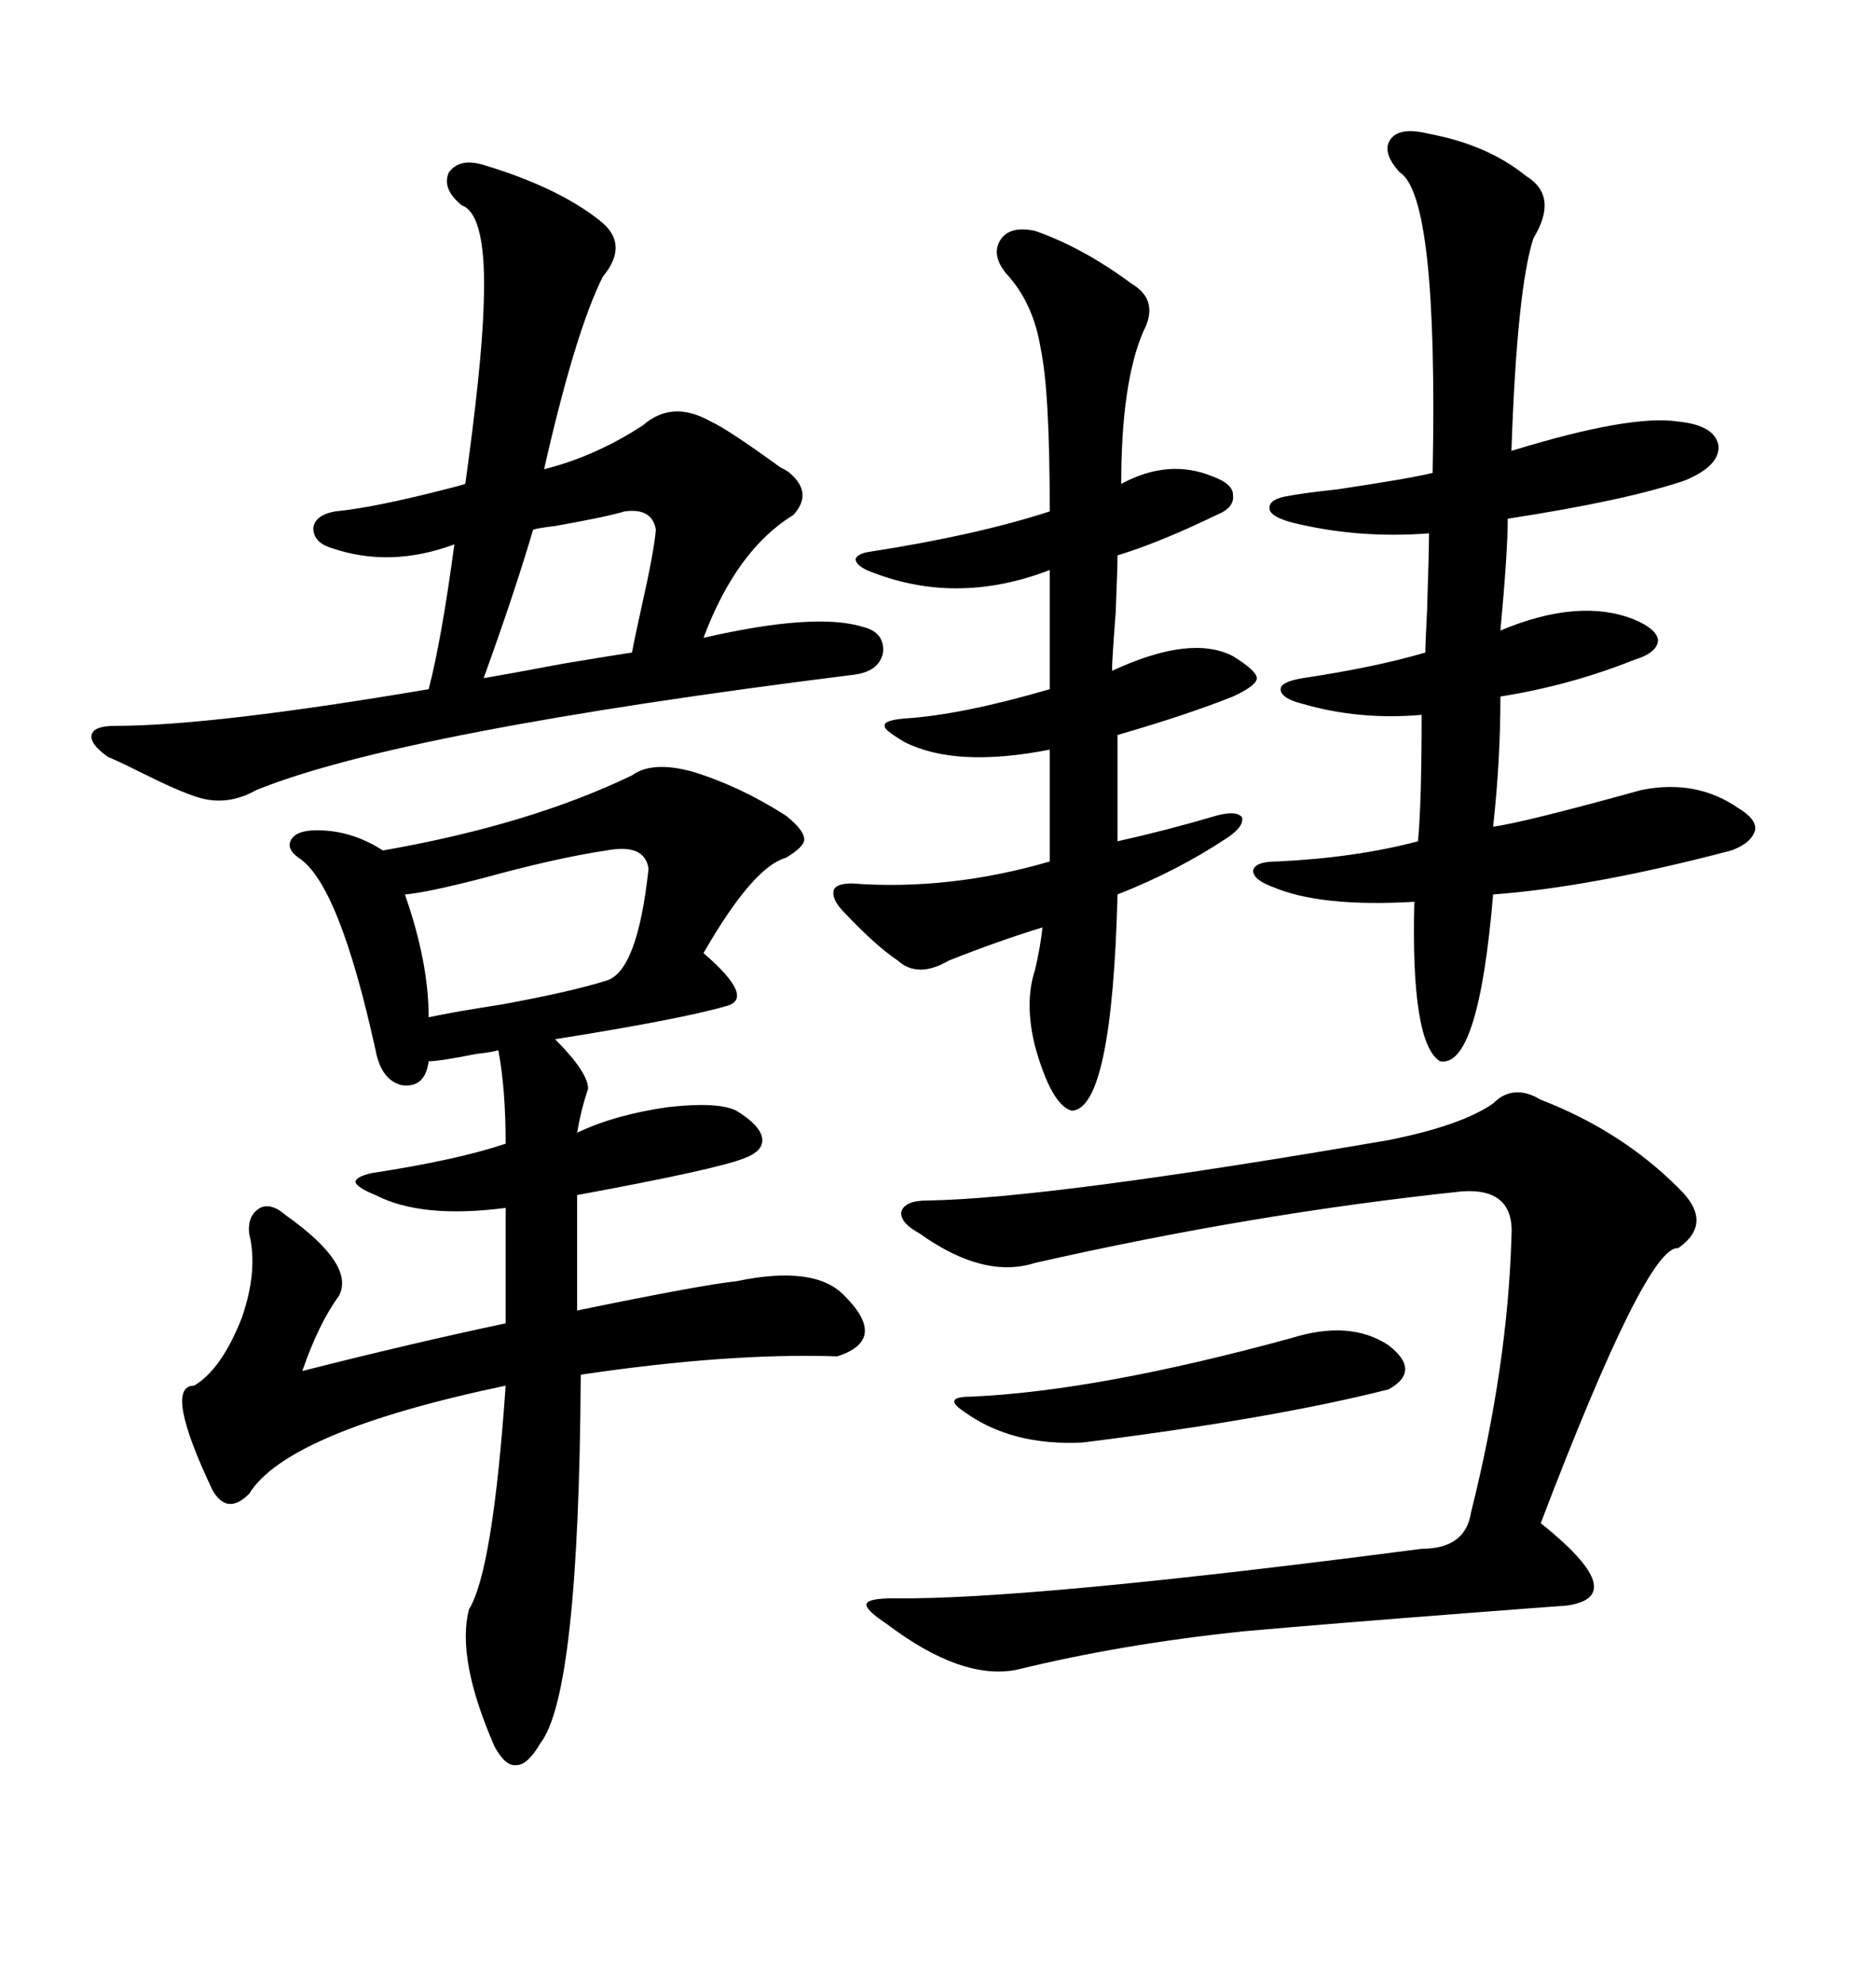<svg xmlns="http://www.w3.org/2000/svg" xmlns:xlink="http://www.w3.org/1999/xlink" width="300" height="317.285"><path d="M110.74 123.34L110.74 123.34Q118.36 125.68 125.68 130.37L125.68 130.37Q128.61 132.71 128.61 134.18L128.61 134.18Q128.61 135.35 125.68 137.11L125.68 137.11Q120.41 138.57 112.50 152.34L112.50 152.34Q121.00 159.67 116.02 160.84L116.02 160.84Q108.98 162.89 88.77 166.11L88.77 166.11Q94.04 171.39 94.04 174.02L94.04 174.02Q92.87 177.54 92.29 181.05L92.29 181.05Q98.44 178.13 106.93 176.95L106.93 176.95Q114.84 176.07 117.77 177.54L117.77 177.54Q121.58 179.88 121.88 181.93L121.88 181.93Q122.17 183.98 118.95 185.16L118.95 185.16Q114.55 186.91 92.29 191.02L92.29 191.02L92.29 209.47Q112.21 205.37 117.77 204.79L117.77 204.79Q130.37 202.15 135.06 207.13L135.06 207.13Q142.09 214.16 133.89 216.80L133.89 216.80Q116.60 216.21 92.87 219.73L92.87 219.73Q92.58 270.70 86.43 278.61L86.43 278.61Q84.38 282.13 82.62 282.13L82.62 282.13Q80.86 282.42 79.10 279.20L79.10 279.20Q72.95 265.14 75 257.23L75 257.23Q78.81 251.07 80.86 221.48L80.86 221.48Q46.00 228.81 39.84 238.77L39.84 238.77Q36.33 242.29 33.98 238.18L33.98 238.18Q26.07 221.48 31.05 221.48L31.05 221.48Q35.45 218.85 38.67 210.64L38.67 210.64Q41.31 203.03 39.84 197.17L39.84 197.17Q39.55 194.24 41.60 193.07L41.60 193.07Q43.36 192.19 45.70 194.24L45.70 194.24Q56.84 202.15 54.20 207.13L54.20 207.13Q50.98 211.52 48.34 219.14L48.34 219.14Q65.63 214.75 80.86 211.52L80.86 211.52L80.86 193.07Q67.38 194.82 60.06 191.02L60.06 191.02Q57.13 189.84 56.84 188.96L56.84 188.96Q56.84 188.09 59.47 187.50L59.47 187.50Q72.95 185.45 80.86 182.81L80.86 182.81Q80.86 174.02 79.69 167.87L79.69 167.87Q78.81 168.16 76.17 168.46L76.17 168.46Q70.31 169.63 68.55 169.63L68.55 169.63Q67.97 174.02 64.16 173.44L64.16 173.44Q60.94 172.56 60.06 167.87L60.06 167.87Q54.20 141.21 47.75 137.11L47.75 137.11Q45.70 135.64 46.58 134.18L46.58 134.18Q47.46 132.71 50.68 132.71L50.68 132.71Q56.25 132.71 61.23 135.94L61.23 135.94Q84.67 131.84 101.07 123.93L101.07 123.93Q104.30 121.58 110.74 123.34ZM77.34 26.37L77.34 26.37Q89.06 29.88 95.80 35.16L95.80 35.16Q100.78 38.96 96.39 44.24L96.39 44.24Q91.99 53.03 87.01 75L87.01 75Q95.21 72.95 102.83 67.97L102.83 67.97Q107.52 63.87 113.67 67.38L113.67 67.38Q116.31 68.55 124.80 74.71L124.80 74.71Q125.98 75.29 126.27 75.59L126.27 75.59Q130.08 78.81 126.86 82.32L126.86 82.32Q117.77 87.89 112.50 101.95L112.50 101.95Q130.37 97.85 137.99 100.20L137.99 100.20Q141.50 101.07 141.21 104.30L141.21 104.30Q140.63 107.23 136.82 107.81L136.82 107.81Q64.16 116.89 41.02 126.27L41.02 126.27Q36.33 128.91 31.64 127.44L31.64 127.44Q28.71 126.56 22.27 123.34L22.27 123.34Q18.75 121.58 17.29 121.00L17.29 121.00Q14.36 118.95 14.65 117.48L14.65 117.48Q14.94 116.02 18.46 116.02L18.46 116.02Q33.98 116.02 68.55 110.16L68.55 110.16Q70.61 102.25 72.66 87.01L72.66 87.01Q62.40 90.82 53.03 87.60L53.03 87.60Q50.10 86.72 50.10 84.38L50.10 84.38Q50.39 82.32 53.61 81.74L53.61 81.74Q59.77 81.15 71.19 78.22L71.19 78.22Q73.54 77.64 74.41 77.34L74.41 77.34Q77.05 58.30 77.34 48.93L77.34 48.93Q77.93 34.28 73.83 32.81L73.83 32.81Q70.61 30.18 71.78 27.54L71.78 27.54Q73.54 25.20 77.34 26.37ZM228.52 21.39L228.52 21.39Q237.89 23.14 244.04 28.13L244.04 28.13Q249.32 31.35 245.21 38.09L245.21 38.09Q242.58 46.29 241.70 72.07L241.70 72.07Q260.74 66.21 268.36 67.38L268.36 67.38Q274.22 67.97 274.80 71.19L274.80 71.19Q275.10 74.41 269.53 76.76L269.53 76.76Q260.16 79.98 241.11 82.91L241.11 82.91Q241.11 88.18 239.94 100.78L239.94 100.78Q252.54 95.51 261.33 99.02L261.33 99.02Q264.84 100.49 265.14 102.25L265.14 102.25Q265.14 104.30 261.33 105.47L261.33 105.47Q251.07 109.57 239.94 111.33L239.94 111.33Q239.94 121.58 238.77 132.13L238.77 132.13Q243.46 131.54 262.50 126.27L262.50 126.27Q271.29 124.51 278.03 129.20L278.03 129.20Q280.96 130.96 280.66 132.71L280.66 132.71Q280.08 134.77 276.86 135.94L276.86 135.94Q254.59 141.80 238.77 142.97L238.77 142.97Q236.43 170.80 230.27 169.63L230.27 169.63Q225.59 166.70 226.17 144.14L226.17 144.14Q211.23 145.02 203.61 141.80L203.61 141.80Q200.39 140.63 200.39 139.16L200.39 139.16Q200.68 137.70 204.20 137.70L204.20 137.70Q216.80 137.11 226.76 134.47L226.76 134.47Q227.34 128.32 227.34 114.26L227.34 114.26Q217.38 115.14 208.30 112.50L208.30 112.50Q204.79 111.62 204.79 110.16L204.79 110.16Q204.79 108.98 208.30 108.40L208.30 108.40Q220.02 106.64 227.93 104.30L227.93 104.30Q227.93 103.13 228.22 97.27L228.22 97.27Q228.52 88.18 228.52 85.25L228.52 85.25Q217.09 86.13 206.54 83.50L206.54 83.50Q203.32 82.62 203.03 81.45L203.03 81.45Q202.73 79.98 205.37 79.39L205.37 79.39Q208.30 78.81 213.87 78.22L213.87 78.22Q225.59 76.46 229.10 75.59L229.10 75.59Q229.98 31.35 223.83 27.54L223.83 27.54Q220.90 24.32 222.36 22.27L222.36 22.27Q223.83 20.21 228.52 21.39ZM238.77 176.37L238.77 176.37Q241.99 173.14 246.39 175.78L246.39 175.78Q259.28 180.76 268.36 189.84L268.36 189.84Q274.22 195.41 268.36 199.51L268.36 199.51Q263.38 198.93 246.39 243.46L246.39 243.46Q261.04 255.18 250.49 256.64L250.49 256.64Q246.39 256.93 234.96 257.81L234.96 257.81Q212.11 259.57 198.93 260.74L198.93 260.74Q179.30 262.79 162.60 266.89L162.60 266.89Q153.81 268.65 141.80 259.57L141.80 259.57Q138.28 257.23 138.57 256.35L138.57 256.35Q138.87 255.47 142.97 255.47L142.97 255.47Q164.36 255.76 227.34 247.56L227.34 247.56Q234.38 247.56 235.25 241.70L235.25 241.70Q241.11 218.26 241.70 197.75L241.70 197.75Q242.29 189.84 233.79 190.43L233.79 190.43Q200.39 193.95 165.53 201.86L165.53 201.86Q157.32 204.49 147.07 197.17L147.07 197.17Q143.85 195.41 144.14 193.65L144.14 193.65Q144.73 191.89 148.24 191.89L148.24 191.89Q167.58 191.60 222.07 182.23L222.07 182.23Q233.79 179.88 238.77 176.37ZM165.53 36.91L165.53 36.91Q173.14 39.55 181.05 45.41L181.05 45.41Q185.45 48.05 182.81 53.03L182.81 53.03Q179.30 61.23 179.30 77.34L179.30 77.34Q186.91 73.24 193.95 76.17L193.95 76.17Q197.17 77.34 197.17 79.10L197.17 79.10Q197.46 81.15 194.53 82.32L194.53 82.32Q185.45 86.72 178.71 88.77L178.71 88.77Q178.71 90.53 178.42 97.85L178.42 97.85Q177.83 105.47 177.83 107.23L177.83 107.23Q190.43 101.37 197.17 104.88L197.17 104.88Q200.98 107.23 200.98 108.40L200.98 108.40Q200.98 109.57 197.17 111.33L197.17 111.33Q189.84 114.26 178.71 117.48L178.71 117.48L178.71 134.47Q186.62 132.71 194.53 130.37L194.53 130.37Q197.75 129.49 198.63 130.66L198.63 130.66Q198.93 132.13 196.29 133.89L196.29 133.89Q188.38 139.16 178.71 142.97L178.71 142.97Q177.83 177.25 171.39 177.54L171.39 177.54Q168.16 176.66 165.53 167.29L165.53 167.29Q163.77 160.25 165.53 154.98L165.53 154.98Q166.41 151.17 166.70 148.24L166.70 148.24Q159.96 150.29 151.76 153.52L151.76 153.52Q146.78 156.45 143.55 153.52L143.55 153.52Q140.04 151.17 135.06 145.90L135.06 145.90Q133.01 143.85 133.30 142.38L133.30 142.38Q133.59 141.21 136.23 141.21L136.23 141.21Q151.76 142.38 167.87 137.70L167.87 137.70L167.87 119.82Q152.93 122.75 144.73 118.65L144.73 118.65Q141.21 116.60 141.50 116.02L141.50 116.02Q141.21 115.14 144.73 114.84L144.73 114.84Q153.81 114.26 167.87 110.16L167.87 110.16L167.87 91.11Q152.64 96.97 138.57 91.11L138.57 91.11Q136.82 90.23 136.82 89.36L136.82 89.36Q137.11 88.48 139.16 88.18L139.16 88.18Q156.15 85.55 167.87 81.74L167.87 81.74Q167.87 62.40 166.41 55.66L166.41 55.66Q165.23 48.34 160.84 43.65L160.84 43.65Q158.50 40.72 159.96 38.38L159.96 38.38Q161.43 36.04 165.53 36.91ZM96.97 135.94L96.97 135.94Q89.06 137.11 77.34 140.33L77.34 140.33Q68.26 142.68 64.75 142.97L64.75 142.97Q68.55 153.81 68.55 162.60L68.55 162.60Q72.66 161.72 80.27 160.55L80.27 160.55Q91.41 158.50 96.97 156.74L96.97 156.74Q101.95 155.27 103.71 138.87L103.71 138.87Q103.13 134.77 96.97 135.94ZM206.54 213.87L206.54 213.87Q215.92 210.94 222.07 215.04L222.07 215.04Q227.34 219.14 222.07 222.07L222.07 222.07Q203.61 226.76 173.14 230.57L173.14 230.57Q161.72 231.15 154.10 225.59L154.10 225.59Q152.34 224.41 152.64 223.83L152.64 223.83Q152.93 223.24 155.27 223.24L155.27 223.24Q175.49 222.36 206.54 213.87ZM99.90 81.74L99.90 81.74Q96.97 82.62 88.77 84.08L88.77 84.08Q86.13 84.38 85.25 84.67L85.25 84.67Q82.32 94.63 77.34 108.40L77.34 108.40Q80.86 107.81 90.23 106.05L90.23 106.05Q99.02 104.59 101.07 104.30L101.07 104.30Q101.37 102.54 102.54 97.27L102.54 97.27Q104.59 88.18 104.88 84.67L104.88 84.67Q104.30 81.15 99.90 81.74Z"/></svg>
